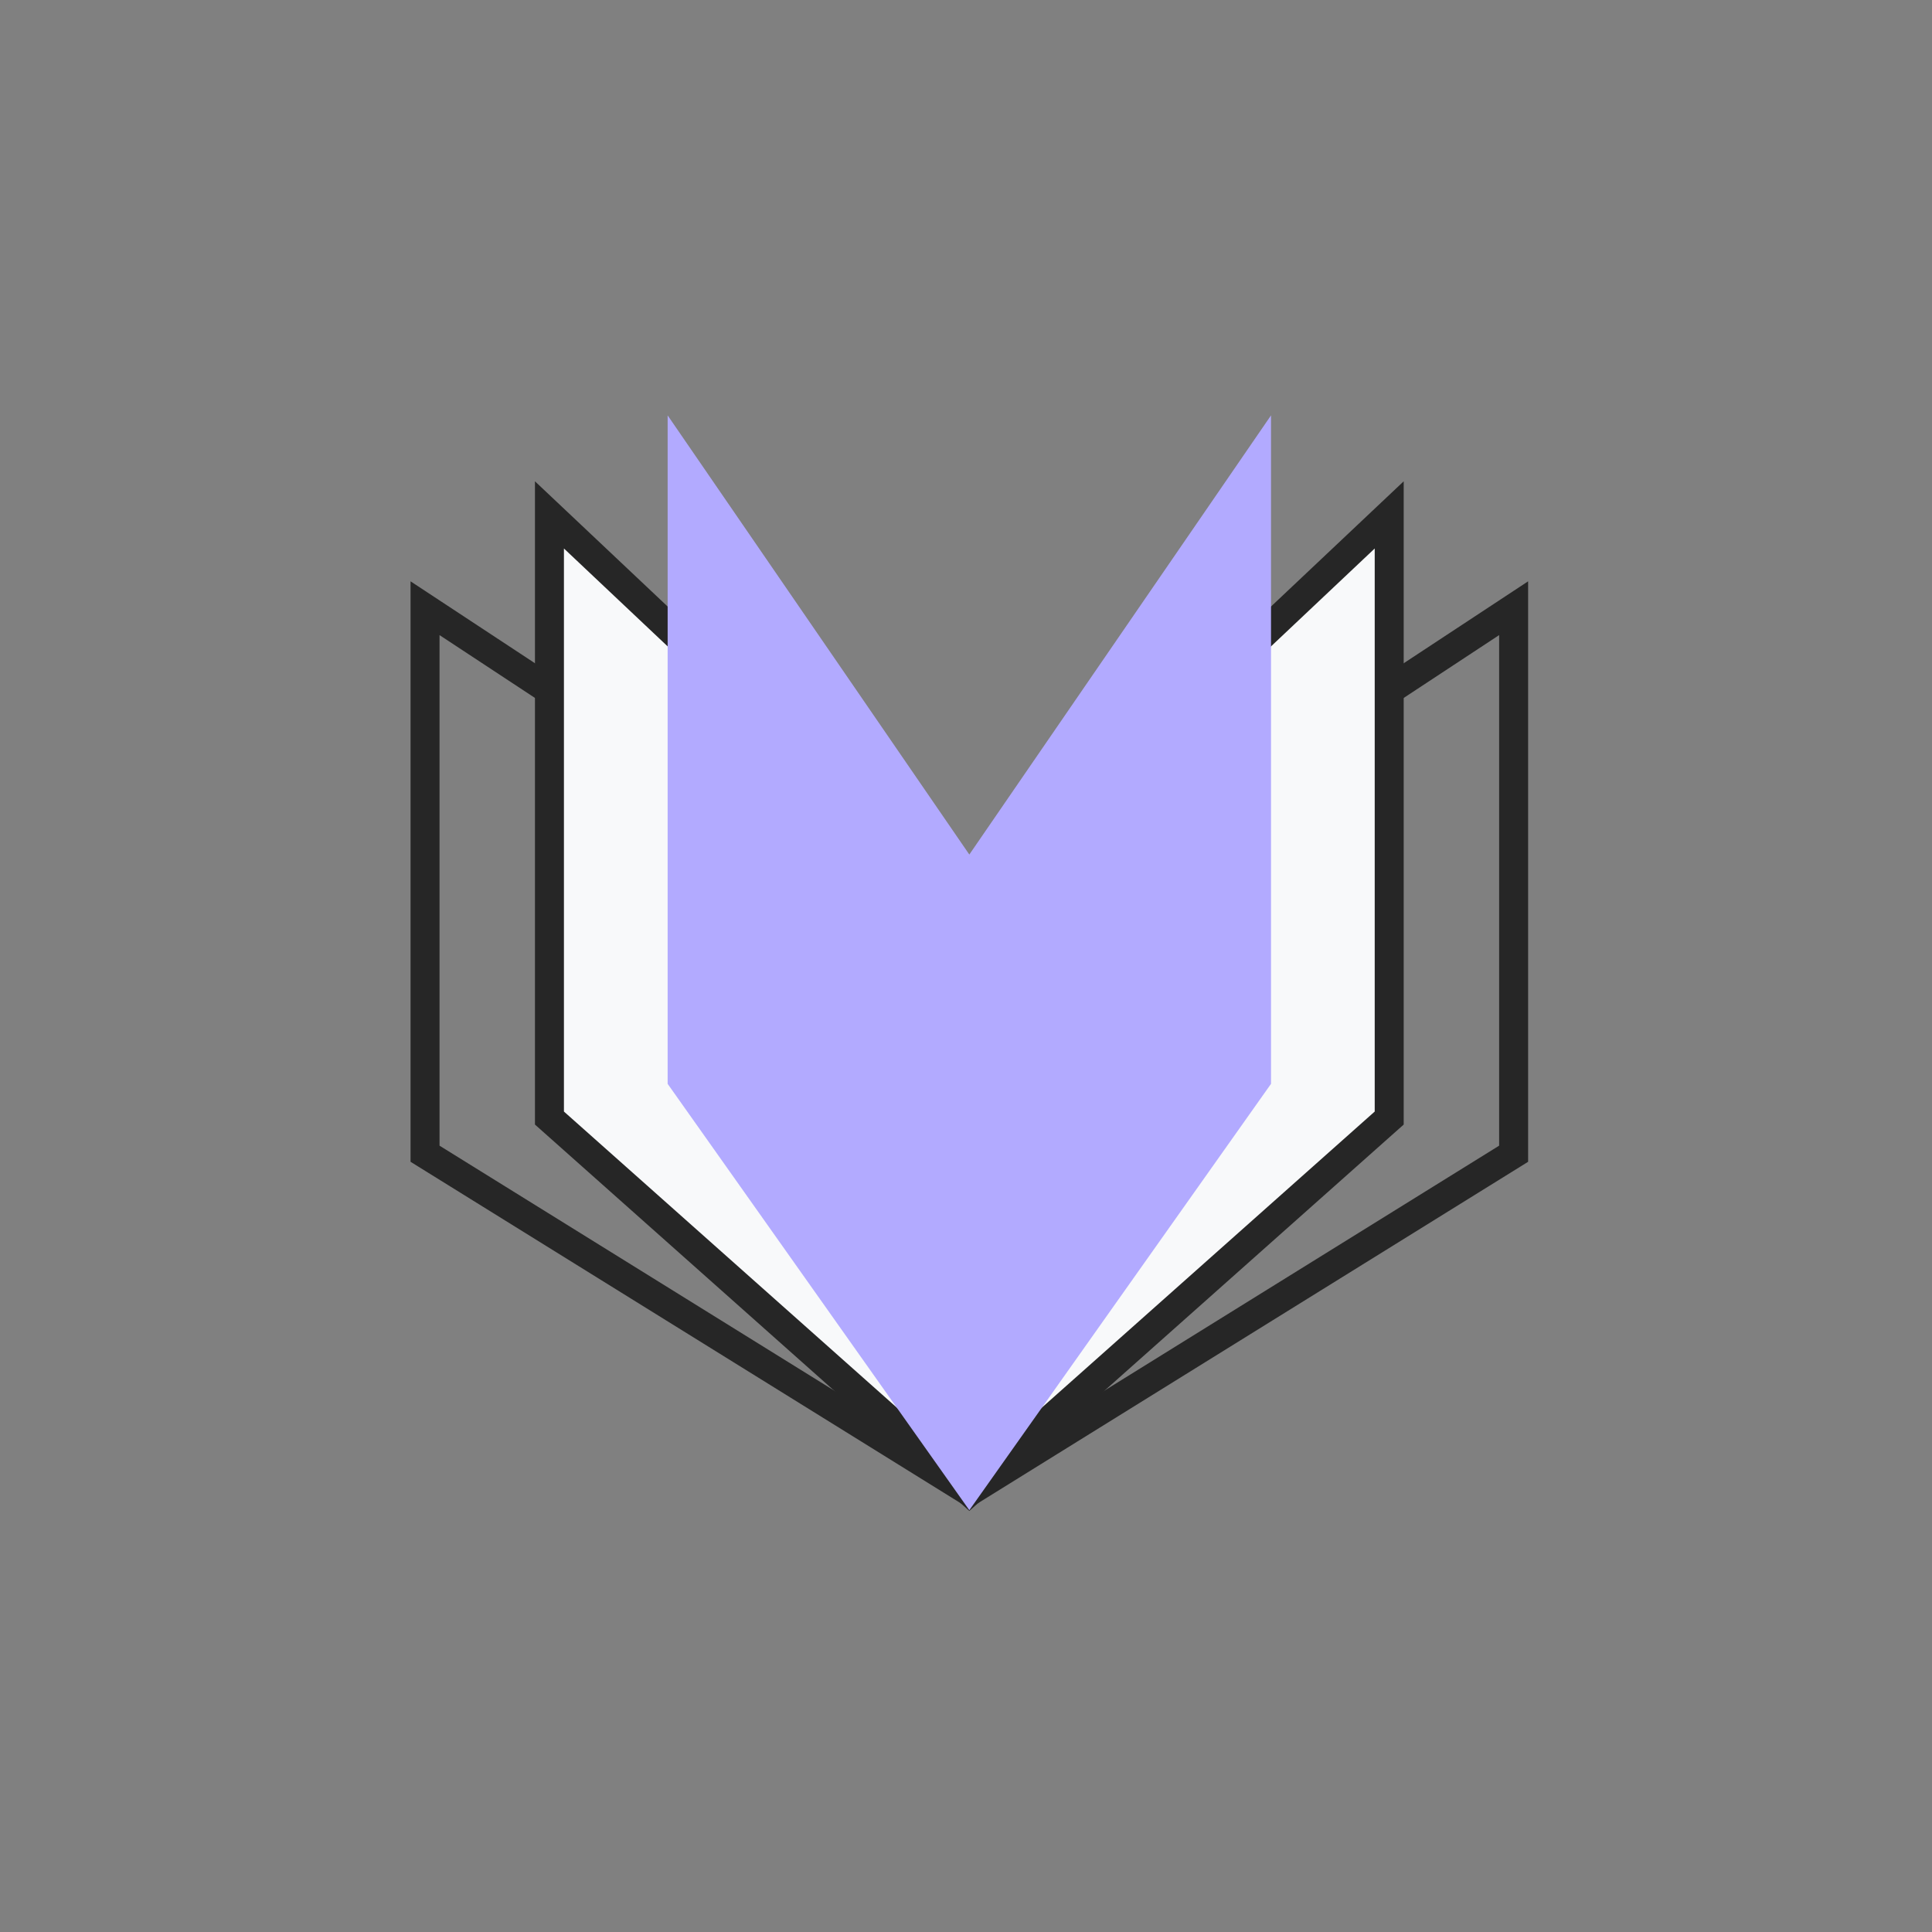 <svg width="140" height="140" viewBox="0 0 140 140" fill="none" xmlns="http://www.w3.org/2000/svg">
<rect x="0" y="0" width="140" height="140" fill="#808080" stroke="none"/>
<g id="category/cover">
<g id="Vector">
<path fill-rule="evenodd" clip-rule="evenodd" d="M29.75 42.125L70.241 68.787L110.733 42.125V84.188L70.241 109.317L29.75 84.188V42.125ZM31.85 46.022V83.02L70.241 106.845L108.633 83.02V46.022L70.241 71.301L31.85 46.022Z" fill="#262626"/>
<path d="M39.815 81.018L70.241 108.081L100.667 81.018V37.312L70.241 66.026L39.815 37.312V81.018Z" fill="#F8F9FA"/>
<path fill-rule="evenodd" clip-rule="evenodd" d="M38.765 34.877L70.241 64.582L101.717 34.877V81.49L70.241 109.486L38.765 81.49V34.877ZM40.865 39.746V80.547L70.241 106.676L99.617 80.547V39.746L70.241 67.47L40.865 39.746Z" fill="#262626"/>
<path d="M48.38 78.539L70.241 109.433L92.103 78.539V30.1L70.241 61.923L48.38 30.1V78.539Z" fill="#B2AAFF"/>
</g>
</g>
</svg>
